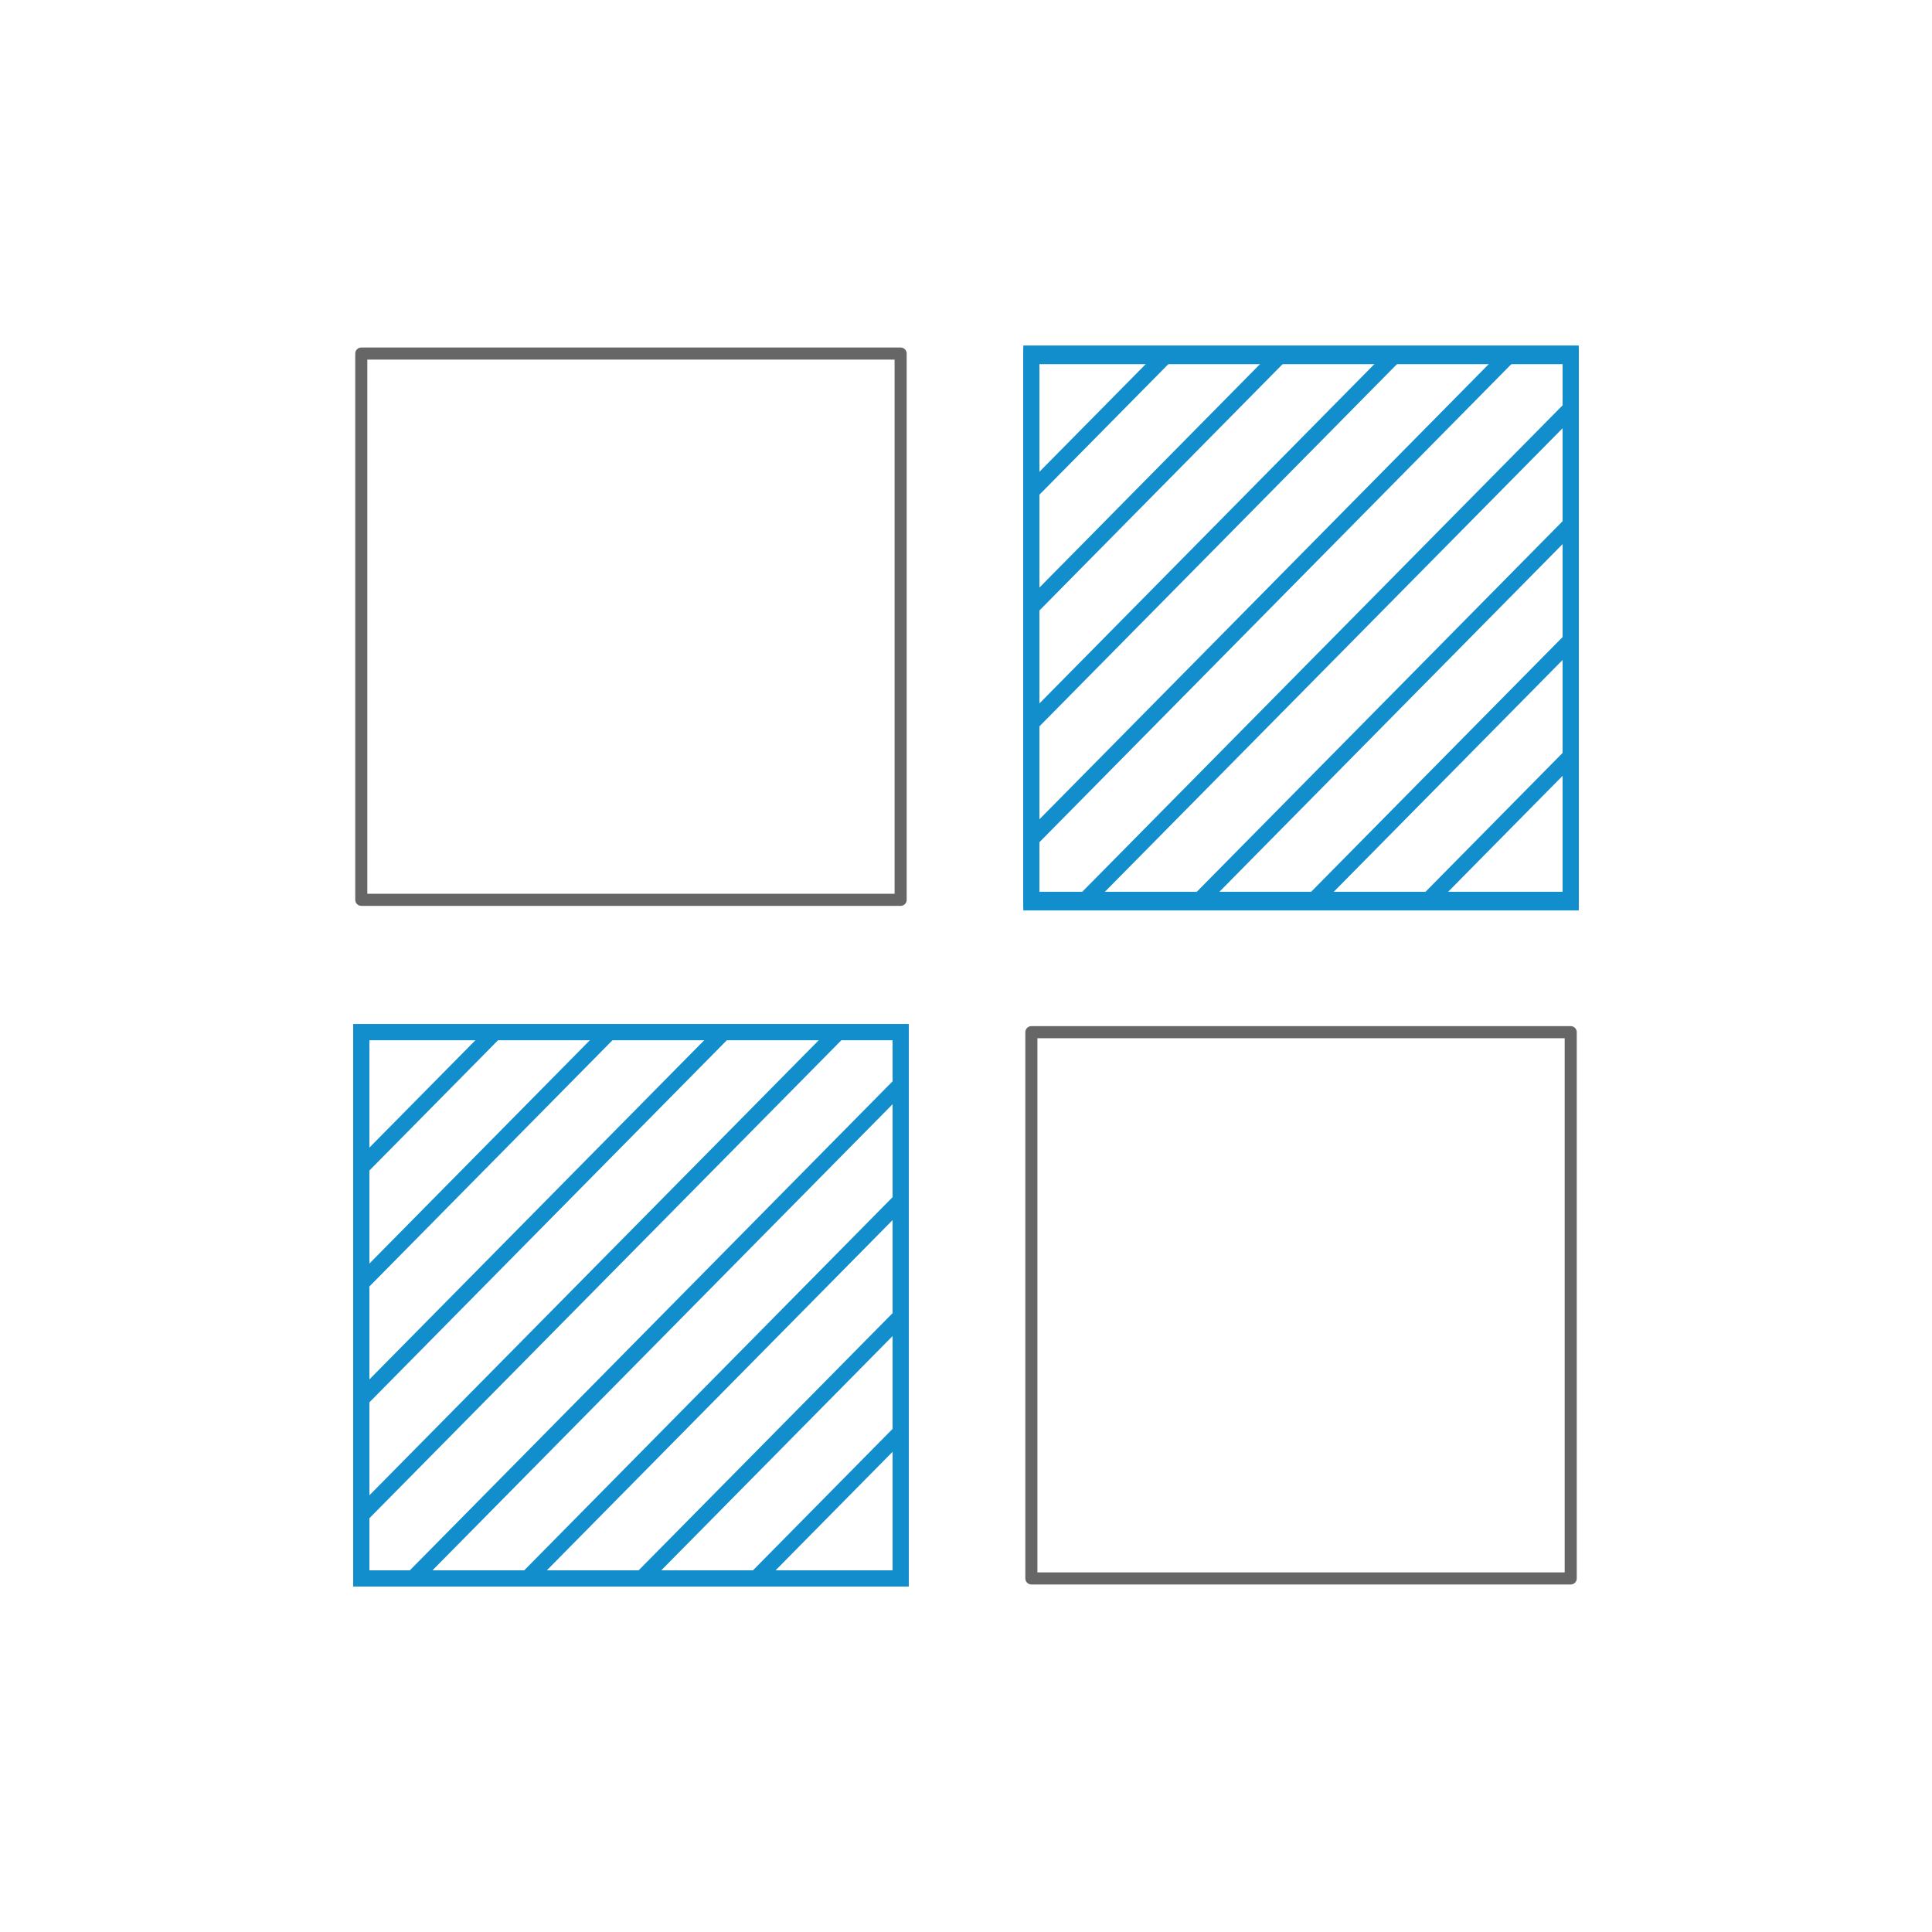 <svg xmlns="http://www.w3.org/2000/svg" xmlns:xlink="http://www.w3.org/1999/xlink" viewBox="0 0 120 120"><defs><style>.cls-1,.cls-2{fill:none;}.cls-1{stroke:#128ecc;stroke-miterlimit:10;}.cls-2{stroke:#666;stroke-linecap:round;stroke-linejoin:round;stroke-width:0.75px;}.cls-3{clip-path:url(#clip-path);}.cls-4{clip-path:url(#clip-path-2);}</style><clipPath id="clip-path"><rect class="cls-1" x="22.44" y="64.11" width="33.5" height="33.93"/></clipPath><clipPath id="clip-path-2"><rect class="cls-1" x="64.06" y="22.12" width="33.5" height="33.93"/></clipPath></defs><g id="圖層_2" data-name="圖層 2"><g id="icon-0097-QuDedup"><rect class="cls-2" x="22.44" y="21.96" width="33.5" height="33.93"/><rect class="cls-1" x="22.44" y="64.11" width="33.5" height="33.93"/><rect class="cls-1" x="64.06" y="21.96" width="33.5" height="33.93"/><rect class="cls-2" x="64.06" y="64.11" width="33.5" height="33.93"/><g class="cls-3"><line class="cls-1" x1="7.72" y1="87.41" x2="43.76" y2="50.91"/><line class="cls-1" x1="11.28" y1="91.01" x2="47.31" y2="54.51"/><line class="cls-1" x1="14.83" y1="94.61" x2="50.86" y2="58.11"/><line class="cls-1" x1="18.38" y1="98.21" x2="54.42" y2="61.71"/><line class="cls-1" x1="21.94" y1="101.81" x2="57.97" y2="65.31"/><line class="cls-1" x1="25.49" y1="105.41" x2="61.52" y2="68.91"/><line class="cls-1" x1="29.04" y1="109.01" x2="65.08" y2="72.51"/><line class="cls-1" x1="32.59" y1="112.61" x2="68.63" y2="76.1"/></g><rect class="cls-1" x="22.44" y="64.11" width="33.5" height="33.93"/><g class="cls-4"><line class="cls-1" x1="49.34" y1="45.43" x2="85.38" y2="8.93"/><line class="cls-1" x1="52.89" y1="49.03" x2="88.93" y2="12.52"/><line class="cls-1" x1="56.45" y1="52.62" x2="92.48" y2="16.12"/><line class="cls-1" x1="60" y1="56.22" x2="96.03" y2="19.72"/><line class="cls-1" x1="63.55" y1="59.82" x2="99.59" y2="23.32"/><line class="cls-1" x1="67.11" y1="63.42" x2="103.14" y2="26.92"/><line class="cls-1" x1="70.66" y1="67.02" x2="106.69" y2="30.52"/><line class="cls-1" x1="74.21" y1="70.62" x2="110.24" y2="34.12"/></g><rect class="cls-1" x="64.06" y="22.12" width="33.5" height="33.93"/></g></g></svg>